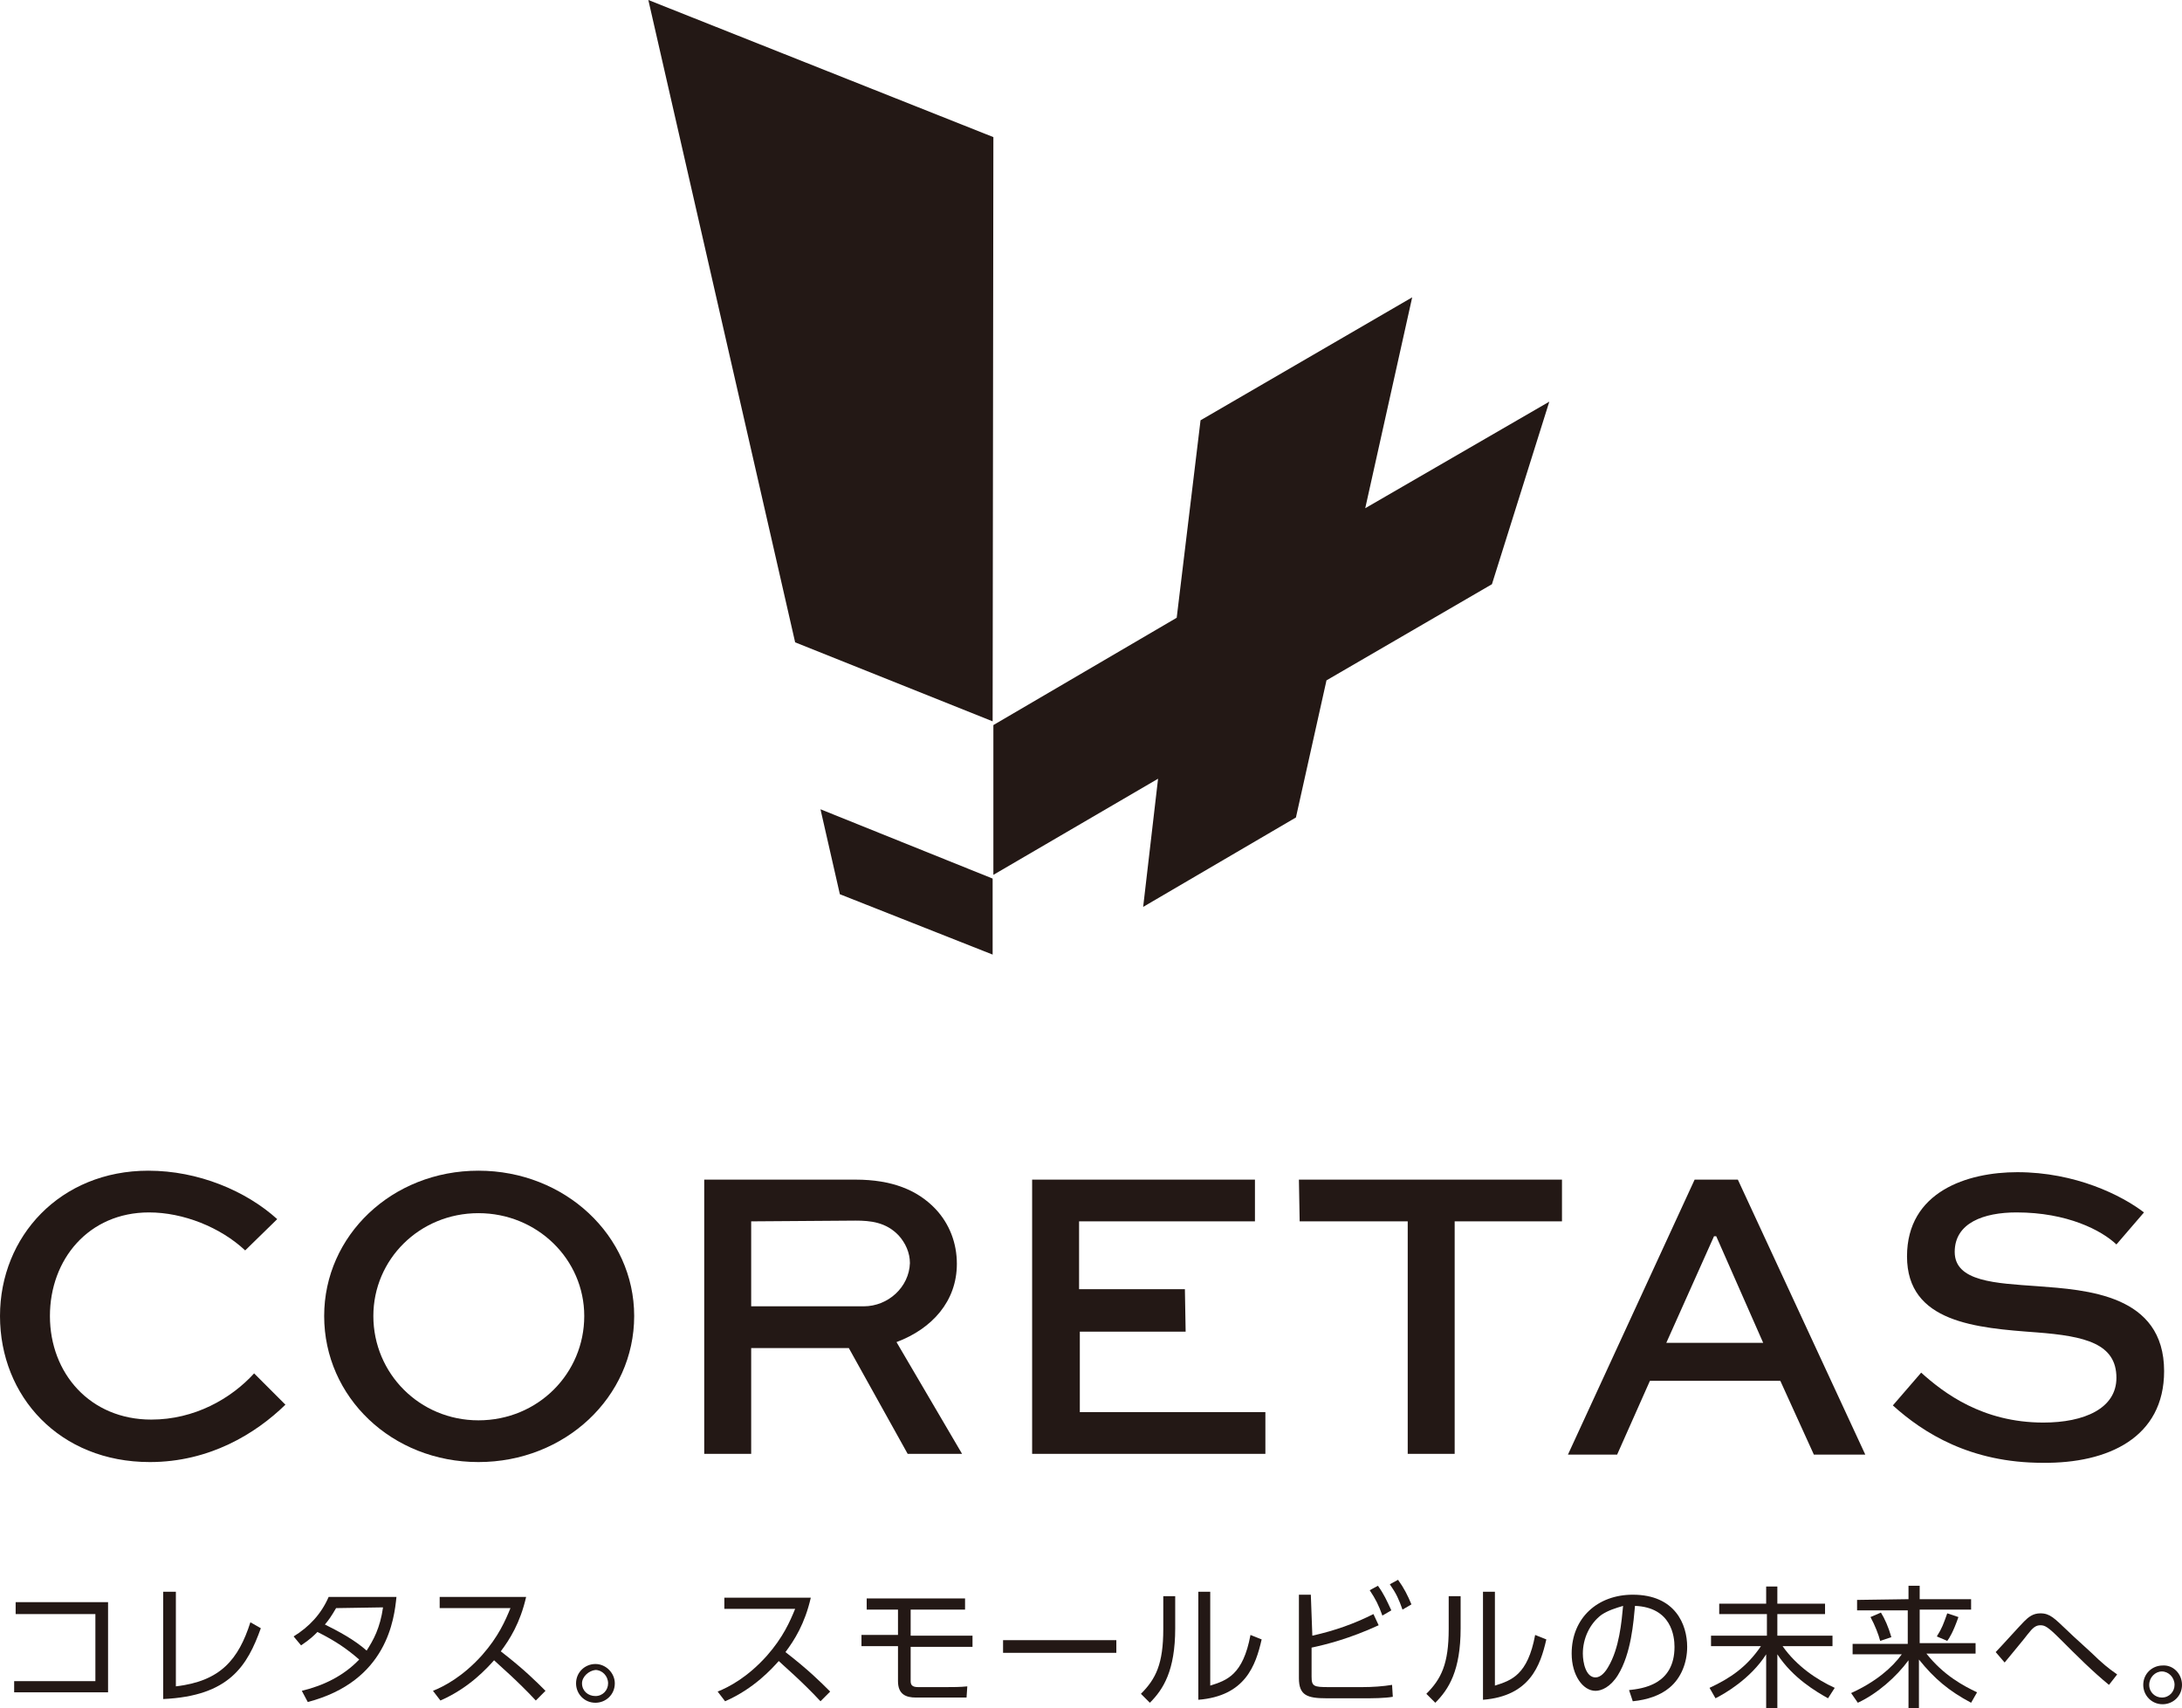 <?xml version="1.0" encoding="utf-8"?>
<!-- Generator: Adobe Illustrator 27.5.0, SVG Export Plug-In . SVG Version: 6.00 Build 0)  -->
<svg version="1.1" id="レイヤー_1" xmlns="http://www.w3.org/2000/svg" xmlns:xlink="http://www.w3.org/1999/xlink" x="0px"
	 y="0px" viewBox="0 0 292.8 229.2" style="enable-background:new 0 0 292.8 229.2;" xml:space="preserve">
<style type="text/css">
	.st0{fill:#231815;}
</style>
<g>
	<g>
		<g>
			<path class="st0" d="M14.5,215l0,12.1l-12.6,0l0-1.5l10.9,0l0-9l-10.7,0V215L14.5,215z"/>
			<path class="st0" d="M23.6,226.3c6-0.7,8.4-3.6,10-8.6l1.4,0.8c-1.8,5-4.2,9.1-13.1,9.5l0-14.4h1.7L23.6,226.3z"/>
			<path class="st0" d="M39.4,219.6c2.1-1.3,3.7-3,4.7-5.3l9.1,0c-0.3,2.9-1.2,11.3-11.9,14.1l-0.8-1.5c2.9-0.7,5.6-2,7.7-4.2
				c-1.5-1.3-3-2.4-5.6-3.7c-0.5,0.5-1,1-2.2,1.8L39.4,219.6z M45.1,215.8c-0.7,1.2-1,1.6-1.5,2.2c1.8,0.9,3.9,2,5.6,3.5
				c0.9-1.4,1.8-3,2.2-5.8L45.1,215.8z"/>
			<path class="st0" d="M70.6,214.3c-0.8,3.5-2.2,5.7-3.4,7.3c3.1,2.4,4.7,4,6,5.3l-1.3,1.3c-2.5-2.7-5.1-4.9-5.6-5.4
				c-0.9,1-3.3,3.7-7.2,5.4l-1-1.3c1.5-0.6,4-1.9,6.6-4.8c2.2-2.5,3.1-4.6,3.8-6.3l-9.5,0v-1.5L70.6,214.3z"/>
			<path class="st0" d="M82.5,225.9c0,1.5-1.2,2.6-2.6,2.6c-1.5,0-2.6-1.2-2.6-2.6c0-1.5,1.2-2.6,2.6-2.6
				C81.3,223.3,82.5,224.5,82.5,225.9z M78.1,225.9c0,1,0.8,1.7,1.8,1.7c1,0,1.7-0.8,1.7-1.7c0-1-0.8-1.8-1.7-1.8
				C79,224.2,78.1,225,78.1,225.9z"/>
			<path class="st0" d="M108.8,214.4c-0.8,3.5-2.2,5.7-3.4,7.3c3.1,2.4,4.7,4,6,5.3l-1.3,1.3c-2.5-2.7-5.1-4.9-5.6-5.4
				c-0.9,1-3.3,3.7-7.2,5.4l-1-1.3c1.5-0.6,4-1.9,6.6-4.8c2.2-2.5,3.1-4.6,3.8-6.3l-9.5,0l0-1.5L108.8,214.4z"/>
			<path class="st0" d="M122.2,216l0,3.5l8.3,0v1.5l-8.3,0l0,4.6c0,0.5,0.2,0.8,1,0.8l3.7,0c0.9,0,2,0,2.9-0.1l-0.1,1.5l-6.8,0
				c-1.3,0-2.4-0.4-2.4-2.2l0-4.7l-4.9,0v-1.5l4.9,0V216l-4.2,0v-1.5l13.2,0v1.5L122.2,216z"/>
			<path class="st0" d="M149.8,220.1v1.7l-15.2,0v-1.7L149.8,220.1z"/>
			<path class="st0" d="M157.7,218.5c0,5.7-1.6,8.2-3.4,10l-1.2-1.2c2-2,3-4,3-8.7l0-4.4l1.6,0L157.7,218.5z M162.4,226.2
				c2.2-0.7,4.4-1.4,5.4-6.8l1.5,0.6c-0.8,3.5-2.2,7.6-8.5,8.1l0-14.5l1.6,0L162.4,226.2z"/>
			<path class="st0" d="M176.1,219.5c3.1-0.7,5.6-1.6,8.2-2.9l0.7,1.5c-3.9,1.8-7.1,2.6-9,3v3.9c0,1.3,0.3,1.4,2.3,1.4l4.5,0
				c1.4,0,2.8-0.1,4-0.3l0.1,1.6c-1.1,0.2-2.8,0.2-3.9,0.2l-5,0c-2.6,0-3.7-0.4-3.7-2.7l0-11.2l1.6,0L176.1,219.5z M184.9,212.8
				c0.8,1.1,1.2,2,1.8,3.3l-1.2,0.7c-0.5-1.4-0.9-2.2-1.7-3.4L184.9,212.8z M187.6,212c0.8,1.1,1.3,2.1,1.8,3.3l-1.2,0.7
				c-0.5-1.4-0.8-2.1-1.7-3.4L187.6,212z"/>
			<path class="st0" d="M196,218.5c0,5.7-1.6,8.2-3.4,10l-1.2-1.2c2-2,3-4,3-8.7v-4.4h1.6L196,218.5z M200.6,226.2
				c2.2-0.7,4.4-1.4,5.4-6.8l1.5,0.6c-0.8,3.5-2.2,7.6-8.5,8.1l0-14.5h1.6L200.6,226.2z"/>
			<path class="st0" d="M218.6,226.8c1.8-0.2,6.1-0.7,6.1-5.8c0-1.4-0.4-5.3-5.3-5.5c-0.2,2.1-0.5,6.4-2.3,9.3c-1,1.6-2.2,2.1-3,2.1
				c-1.7,0-3.2-2.1-3.2-5c0-4.8,3.5-7.9,8.2-7.9c5.7,0,7.3,4,7.3,7c0,2.1-0.8,4.2-2.4,5.5c-1.2,1-2.9,1.6-4.9,1.8L218.6,226.8z
				 M214.9,216.7c-1.6,1.2-2.5,3.2-2.5,5.2c0,1.2,0.4,3.2,1.7,3.2c0.7,0,1.3-0.7,1.7-1.4c1.5-2.5,1.8-6.1,2-8.2
				C216.8,215.8,215.8,216.1,214.9,216.7z"/>
			<path class="st0" d="M237,215.2v-2.3h1.5v2.3h6.4v1.4l-6.4,0v2.9l7.4,0v1.4l-6.7,0c1.9,2.7,4.6,4.5,7,5.6l-0.9,1.4
				c-1.6-0.9-4.7-2.7-6.8-5.9l0,7.3H237l0-7.3c-2.1,3.3-5.6,5.3-6.8,5.9l-0.8-1.4c2.8-1.3,5-2.8,6.9-5.6h-6.7v-1.4l7.5,0l0-2.9
				l-6.4,0l0-1.4L237,215.2z"/>
			<path class="st0" d="M256.1,214.6v-1.8h1.5l0,1.8l6.9,0v1.4l-6.9,0v4.5l7.5,0v1.4l-6.6,0c2.3,2.9,4.9,4.3,6.8,5.2l-0.8,1.4
				c-3-1.6-4.9-3.2-7-5.8l0,6.6h-1.4l0-6.5c-1.6,2.2-4.2,4.5-6.8,5.7l-0.9-1.3c3.3-1.5,5.5-3.4,6.8-5.2l-6.6,0l0-1.4l7.4,0l0-4.5
				l-6.8,0v-1.4L256.1,214.6z M252.3,220.2c-0.2-0.8-0.7-2.1-1.3-3.2l1.4-0.6c0.5,0.8,1,1.9,1.4,3.3L252.3,220.2z M259.9,219.6
				c0.7-1.1,0.9-1.7,1.4-3.1l1.5,0.5c-0.7,2-1.2,2.8-1.5,3.2L259.9,219.6z"/>
			<path class="st0" d="M283,226.1c-2.2-1.8-4.3-3.9-6.5-6.1c-1.7-1.7-2.1-1.9-2.7-1.9c-0.6,0-1,0.3-1.7,1.2
				c-0.2,0.3-2.2,2.7-3.1,3.8l-1.2-1.4c0.6-0.6,3.2-3.5,3.8-4.1c0.6-0.6,1.2-1.1,2.2-1.1c1.3,0,1.9,0.7,3.5,2.2c0.9,0.9,3.3,3,4.3,4
				c1.3,1.2,2.1,1.7,2.5,2L283,226.1z"/>
			<path class="st0" d="M292.8,226.1c0,1.5-1.2,2.6-2.6,2.6c-1.5,0-2.6-1.2-2.6-2.6c0-1.5,1.2-2.6,2.6-2.6
				C291.6,223.4,292.8,224.6,292.8,226.1z M288.4,226.1c0,1,0.8,1.7,1.7,1.7c1,0,1.7-0.8,1.7-1.7c0-1-0.8-1.8-1.7-1.8
				C289.2,224.3,288.4,225.1,288.4,226.1z"/>
		</g>
	</g>
	<g>
		<g>
			<path class="st0" d="M38.3,188.5c-4,3.9-10.2,7.7-18.2,7.7C8,196.2,0,187.4,0,176.6c0-10.7,8.1-19.5,19.9-19.5
				c6.7,0,13.1,2.7,17.3,6.5l-4.3,4.2c-3.3-3.1-8.3-5.1-12.9-5.1c-8.1,0-13.3,6.3-13.3,13.9c0,7.7,5.4,13.9,13.6,13.9
				c5.8,0,10.7-2.8,13.8-6.2L38.3,188.5z"/>
			<path class="st0" d="M64.2,157.1c11.6,0,20.9,8.7,20.9,19.5c0,10.9-9.3,19.6-20.9,19.6c-11.6,0-20.7-8.7-20.7-19.6
				C43.5,165.8,52.6,157.1,64.2,157.1z M64.2,190.6c8,0,14.2-6.3,14.2-14c0-7.6-6.3-13.8-14.2-13.8c-7.9,0-14.1,6.2-14.1,13.8
				C50.1,184.3,56.3,190.6,64.2,190.6z"/>
			<path class="st0" d="M94.5,195.1l0-36.8l20.3,0c4.9,0,8.3,1.4,10.7,3.9c1.9,2,2.9,4.6,2.9,7.4c0,5-3.3,8.7-8.1,10.5l8.8,15
				l-7.3,0l-7.9-14.2l-13.1,0l0,14.2L94.5,195.1z M100.8,163.9l0,11.4l15.1,0c3.3,0,6.1-2.6,6.2-5.8c0-1.4-0.6-2.7-1.5-3.7
				c-1.7-1.8-3.8-2-5.8-2L100.8,163.9z"/>
			<path class="st0" d="M159.1,178.7l-14.2,0l0,10.8l24.9,0l0,5.6l-31.3,0l0-36.8l29.9,0l0,5.6l-23.6,0l0,9.1l14.2,0L159.1,178.7z"
				/>
			<path class="st0" d="M174.3,158.3l35.3,0l0,5.6l-14.4,0l0,31.2l-6.3,0l0-31.2l-14.5,0L174.3,158.3z"/>
			<path class="st0" d="M227.4,158.3l5.8,0l17.1,36.9l-6.9,0l-4.5-9.9l-17.5,0l-4.4,9.9l-6.6,0L227.4,158.3z M223.6,180.2l13,0
				l-6.3-14.3h-0.3L223.6,180.2z"/>
			<path class="st0" d="M284,167c-2-1.9-6.6-4.3-13.4-4.3c-4.4,0-8.3,1.4-8.3,5.3c0,4,5.5,4.2,11.1,4.6c6.6,0.5,17,1.1,17,11.4
				c0,8.9-7.5,12.4-16.3,12.3c-9.7,0-16-4-20.1-7.7l3.8-4.4c3,2.7,8.2,6.7,16.4,6.7c5.5,0,9.8-1.9,9.8-6c0-4.6-4.2-5.6-10.7-6.1
				c-8.1-0.6-17.4-1.3-17.4-10.2c0-8.7,8.1-11.3,14.8-11.3c7.8,0,14,3.1,17,5.4L284,167z"/>
		</g>
	</g>
	<g>
		<g>
			<polygon class="st0" points="133.2,128.1 112.7,120 110.1,108.6 133.2,117.9 			"/>
			<polygon class="st0" points="133.2,96.8 106.7,86.2 87,0 133.3,18.4 			"/>
		</g>
		<polygon class="st0" points="207.9,53.9 183.2,68.2 189.5,39.9 161.1,56.4 157.9,82.9 133.3,97.3 133.3,117.4 155.4,104.5 
			153.4,121.7 173.9,109.7 178,91.3 200.2,78.4 		"/>
	</g>
</g>
</svg>
